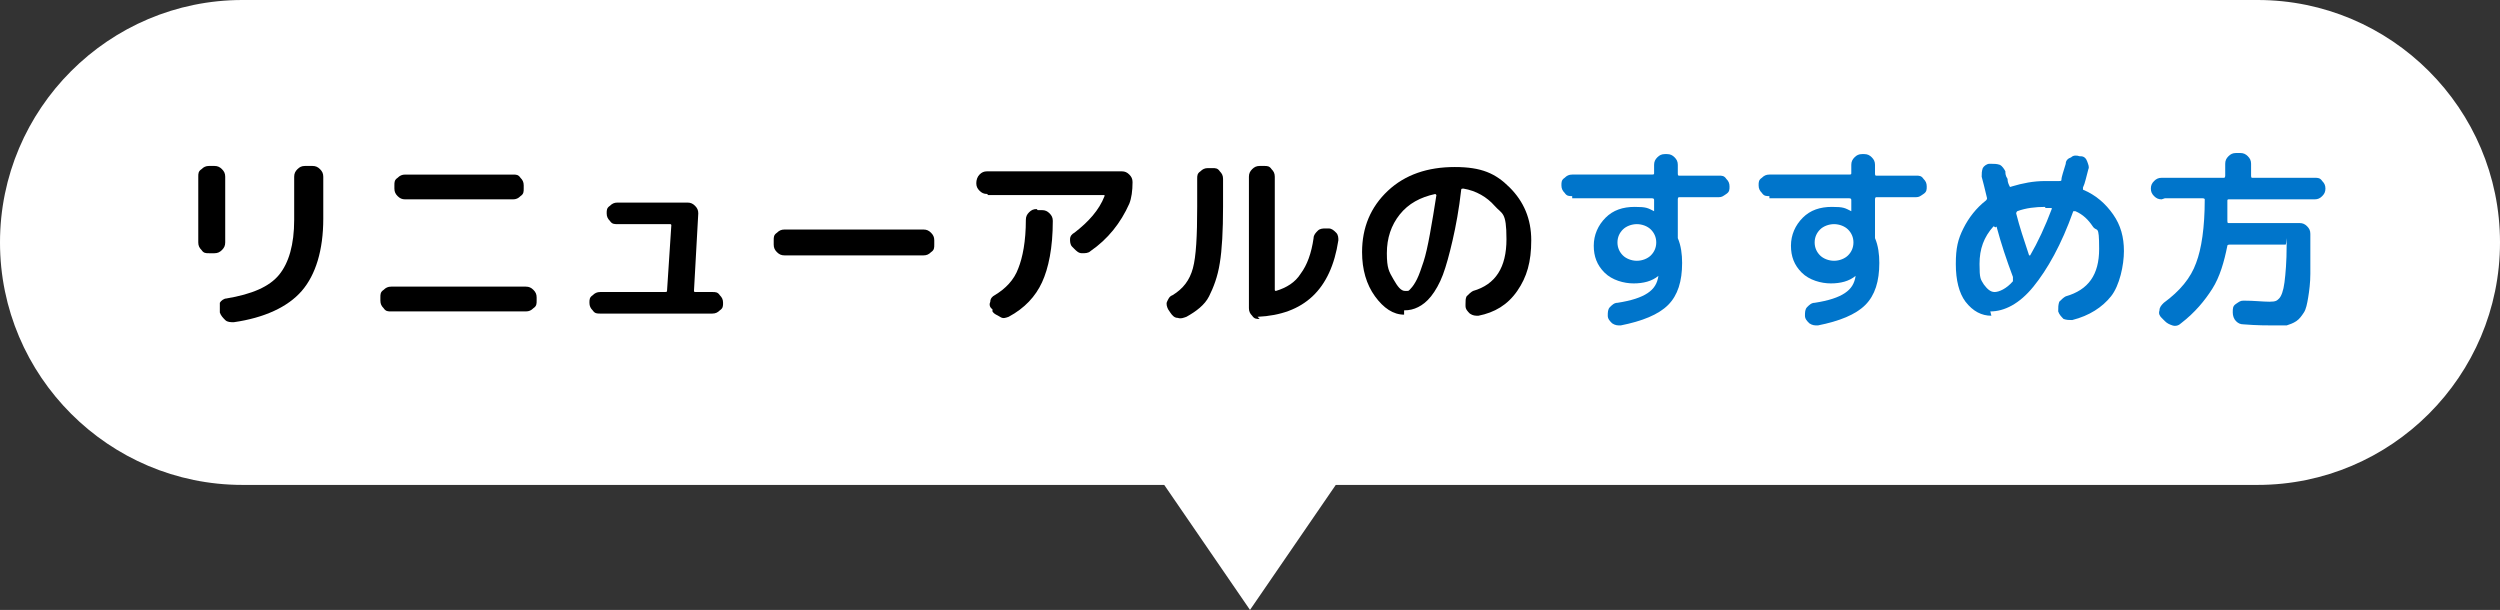 <?xml version="1.0" encoding="UTF-8"?>
<svg xmlns="http://www.w3.org/2000/svg" version="1.1" viewBox="0 0 232 56.6">
  <rect x="0" y="0" width="232" height="56.6" fill="#333333" stroke="none"/>
  <defs>
    <style>
      .cls-1 {
        fill: #fff;
      }

      .cls-2 {
        isolation: isolate;
      }

      .cls-3 {
        fill: #0075cb;
      }
    </style>
  </defs>
  <!-- Generator: Adobe Illustrator 28.7.5, SVG Export Plug-In . SVG Version: 1.2.0 Build 176)  -->
  <g>
    <g id="_レイヤー_1" data-name="レイヤー_1">
      <g>
        <g>
          <path class="cls-1" d="M22.5,0h187C221.9,0,232,10.1,232,22.5h0c0,12.4-10.1,22.5-22.5,22.5H22.5C10.1,45,0,34.9,0,22.5h0C0,10.1,10.1,0,22.5,0Z"/>
          <g class="cls-2">
            <g class="cls-2">
              <path d="M19.4,23.5c-.3,0-.5,0-.7-.3-.2-.2-.3-.4-.3-.7v-6.1c0-.3,0-.5.3-.7.2-.2.4-.3.7-.3h.5c.3,0,.5.1.7.3.2.2.3.4.3.7v6.1c0,.3-.1.5-.3.7s-.4.3-.7.3h-.5ZM29,15.4c.3,0,.5.1.7.3.2.2.3.4.3.7v3.9c0,2.9-.7,5.2-2,6.7s-3.5,2.5-6.3,2.9c-.3,0-.6,0-.8-.2-.2-.2-.4-.4-.5-.7v-.2c0-.3,0-.5,0-.7.1-.2.4-.4.6-.4,2.4-.4,4-1.1,4.9-2.2.9-1.1,1.4-2.8,1.4-5.1v-4c0-.3.1-.5.3-.7.2-.2.4-.3.7-.3h.5Z"/>
              <path d="M36.3,28.9c-.3,0-.5,0-.7-.3-.2-.2-.3-.4-.3-.7v-.3c0-.3,0-.5.3-.7.2-.2.4-.3.7-.3h12.5c.3,0,.5.1.7.3.2.2.3.4.3.7v.3c0,.3,0,.5-.3.7-.2.2-.4.3-.7.3h-12.5ZM37.6,16.2h10c.3,0,.5,0,.7.3.2.2.3.4.3.7v.3c0,.3,0,.5-.3.7-.2.2-.4.3-.7.3h-10c-.3,0-.5-.1-.7-.3-.2-.2-.3-.4-.3-.7v-.3c0-.3,0-.5.3-.7.2-.2.4-.3.7-.3Z"/>
              <path d="M55.7,29.1c-.3,0-.5,0-.7-.3-.2-.2-.3-.4-.3-.7s0-.5.3-.7c.2-.2.4-.3.7-.3h6c.1,0,.2,0,.2-.1l.4-6.1c0,0,0-.1-.1-.1h-4.9c-.3,0-.5,0-.7-.3-.2-.2-.3-.4-.3-.7s0-.5.3-.7c.2-.2.4-.3.7-.3h6.5c.3,0,.5.1.7.3s.3.4.3.7l-.4,7.2c0,0,0,.1.1.1h1.6c.3,0,.5,0,.7.3.2.2.3.4.3.7s0,.5-.3.7c-.2.2-.4.3-.7.3h-10.3Z"/>
              <path d="M72.8,23.7c-.3,0-.5-.1-.7-.3-.2-.2-.3-.4-.3-.7v-.4c0-.3,0-.5.3-.7.2-.2.4-.3.7-.3h12.9c.3,0,.5.1.7.3.2.2.3.4.3.7v.4c0,.3,0,.5-.3.7-.2.2-.4.3-.7.3h-12.9Z"/>
              <path d="M91.6,18c-.3,0-.5-.1-.7-.3s-.3-.4-.3-.7h0c0-.3.1-.6.3-.8s.4-.3.7-.3h12.5c.3,0,.5.1.7.3.2.2.3.4.3.7h0c0,.8-.1,1.5-.3,2-.8,1.8-2,3.3-3.6,4.4-.2.2-.5.2-.8.2-.3,0-.5-.2-.7-.4l-.2-.2c-.2-.2-.2-.5-.2-.7,0-.3.2-.5.4-.6,1.3-1,2.3-2.1,2.8-3.4,0,0,0-.1,0-.1h-10.8ZM96.3,19.5h.4c.3,0,.5.1.7.3.2.2.3.4.3.7,0,2.5-.4,4.4-1,5.7-.6,1.3-1.6,2.4-3.1,3.2-.3.1-.5.2-.8,0s-.5-.2-.7-.5v-.2c-.3-.2-.3-.5-.2-.7,0-.3.2-.5.4-.6,1-.6,1.8-1.4,2.2-2.5.4-1,.7-2.5.7-4.5,0-.3.1-.5.3-.7.2-.2.4-.3.7-.3Z"/>
              <path d="M108.6,29l-.2-.3c-.1-.2-.2-.5-.1-.7s.2-.5.5-.6c1-.6,1.6-1.4,1.9-2.5s.4-3,.4-5.7v-2.6c0-.3,0-.5.3-.7.2-.2.4-.3.7-.3h.4c.3,0,.5,0,.7.3.2.2.3.4.3.7v2.6c0,2.2-.1,4-.3,5.2-.2,1.3-.6,2.3-1,3.1s-1.2,1.4-2.1,1.9c-.3.1-.5.2-.8.1-.3,0-.5-.2-.7-.5ZM116.9,29.6c-.3,0-.5,0-.7-.3-.2-.2-.3-.4-.3-.7v-12.2c0-.3.1-.5.3-.7s.4-.3.7-.3h.4c.3,0,.5,0,.7.3.2.2.3.4.3.7v10.5c0,0,0,.1.1.1,1-.3,1.8-.8,2.3-1.6.6-.8,1-1.9,1.2-3.3,0-.3.2-.5.4-.7.2-.2.5-.2.7-.2h.3c.3,0,.5.2.7.4.2.2.2.5.2.7-.7,4.6-3.2,6.9-7.5,7.1Z"/>
              <path d="M130.3,29.2c-1,0-1.9-.6-2.7-1.7-.8-1.1-1.2-2.5-1.2-4.1,0-2.3.8-4.2,2.4-5.7,1.6-1.5,3.7-2.2,6.2-2.2s3.8.6,5.1,1.9,2,2.9,2,4.9-.4,3.4-1.3,4.7-2.1,2-3.6,2.3c-.3,0-.5,0-.8-.2-.2-.2-.4-.4-.4-.7v-.2c0-.3,0-.5.1-.7.2-.2.4-.4.6-.5,2.1-.6,3.1-2.2,3.1-4.8s-.4-2.3-1.1-3.1c-.7-.8-1.7-1.4-2.9-1.6-.1,0-.2,0-.2.1-.2,1.8-.5,3.4-.8,4.7s-.6,2.4-.9,3.2-.7,1.5-1.1,2c-.4.5-.8.8-1.2,1-.4.2-.8.3-1.3.3ZM133.2,18c-1.4.3-2.5.9-3.3,1.9-.8,1-1.2,2.2-1.2,3.6s.2,1.7.6,2.4.7,1.1,1.1,1.1.3,0,.5-.2c.2-.2.4-.5.6-.9.2-.4.4-1,.6-1.6s.4-1.5.6-2.6c.2-1.1.4-2.3.6-3.6,0,0,0,0,0,0,0,0,0,0,0,0Z"/>
            </g>
            <g class="cls-2">
              <path class="cls-3" d="M145.9,18.2c-.3,0-.5,0-.7-.3-.2-.2-.3-.4-.3-.7s0-.5.3-.7c.2-.2.4-.3.7-.3h7.4c.1,0,.2,0,.2-.1v-.8c0-.3.1-.5.3-.7.2-.2.4-.3.7-.3h.2c.3,0,.5.1.7.3.2.2.3.4.3.7v.8c0,.1,0,.2.1.2h3.7c.3,0,.5,0,.7.3.2.2.3.4.3.7s0,.5-.3.7-.4.3-.7.3h-3.7c0,0-.1,0-.1.2v3.3c0,.1,0,.2,0,.3.3.7.4,1.5.4,2.3,0,1.7-.4,3-1.3,3.9-.9.9-2.4,1.5-4.4,1.9-.3,0-.5,0-.8-.2-.2-.2-.4-.4-.4-.7h0c0-.3,0-.6.2-.8s.4-.4.7-.4c1.3-.2,2.2-.5,2.8-.9s.9-.9,1-1.6c0,0,0,0,0,0,0,0,0,0,0,0h0s0,0,0,0c-.6.5-1.4.7-2.3.7s-2-.3-2.7-1-1-1.5-1-2.5.4-1.9,1.1-2.6c.7-.7,1.6-1,2.7-1s1.2.1,1.8.4c0,0,0,0,0,0s0,0,0,0,0,0,0,0v-1c0-.1,0-.2-.2-.2h-7.4ZM153.2,23.7c.3-.3.5-.7.5-1.2s-.2-.9-.5-1.2c-.3-.3-.8-.5-1.3-.5s-1,.2-1.3.5c-.3.3-.5.7-.5,1.2s.2.9.5,1.2c.3.3.8.5,1.3.5s1-.2,1.3-.5Z"/>
              <path class="cls-3" d="M164.2,18.2c-.3,0-.5,0-.7-.3-.2-.2-.3-.4-.3-.7s0-.5.3-.7c.2-.2.4-.3.7-.3h7.4c.1,0,.2,0,.2-.1v-.8c0-.3.1-.5.3-.7.2-.2.4-.3.7-.3h.2c.3,0,.5.1.7.3.2.2.3.4.3.7v.8c0,.1,0,.2.1.2h3.7c.3,0,.5,0,.7.3.2.2.3.4.3.7s0,.5-.3.7-.4.3-.7.3h-3.7c0,0-.1,0-.1.2v3.3c0,.1,0,.2,0,.3.3.7.4,1.5.4,2.3,0,1.7-.4,3-1.3,3.9-.9.9-2.4,1.5-4.4,1.9-.3,0-.5,0-.8-.2-.2-.2-.4-.4-.4-.7h0c0-.3,0-.6.2-.8s.4-.4.7-.4c1.3-.2,2.2-.5,2.8-.9s.9-.9,1-1.6c0,0,0,0,0,0,0,0,0,0,0,0h0s0,0,0,0c-.6.5-1.4.7-2.3.7s-2-.3-2.7-1-1-1.5-1-2.5.4-1.9,1.1-2.6c.7-.7,1.6-1,2.7-1s1.2.1,1.8.4c0,0,0,0,0,0s0,0,0,0,0,0,0,0v-1c0-.1,0-.2-.2-.2h-7.4ZM171.5,23.7c.3-.3.5-.7.5-1.2s-.2-.9-.5-1.2c-.3-.3-.8-.5-1.3-.5s-1,.2-1.3.5c-.3.3-.5.7-.5,1.2s.2.9.5,1.2c.3.3.8.5,1.3.5s1-.2,1.3-.5Z"/>
              <path class="cls-3" d="M184.8,29.3c-.9,0-1.7-.4-2.4-1.3-.6-.8-.9-2-.9-3.5s.2-2.3.7-3.3c.5-1,1.2-1.9,2.1-2.6,0,0,.1-.1.1-.2-.2-.9-.4-1.6-.5-2,0-.3,0-.5.1-.8.1-.2.4-.4.6-.4h.2c.3,0,.5,0,.8.1.2.1.4.4.5.6,0,.2,0,.4.2.7,0,.3.1.5.2.7,0,0,0,.1.2,0,1-.3,2-.5,3.1-.5s.9,0,1.3,0c.1,0,.2,0,.2-.1,0-.3.2-.8.4-1.5,0-.3.2-.5.5-.6.2-.2.5-.2.8-.1h.1c.3,0,.5.2.6.5s.2.5.1.7c-.2.7-.3,1.3-.5,1.7,0,0,0,.2,0,.2,1.2.5,2.1,1.3,2.8,2.3s1,2.1,1,3.4-.4,3.2-1.2,4.2-2,1.8-3.6,2.2c-.3,0-.5,0-.8-.1-.2-.2-.4-.4-.5-.7h0c0-.4,0-.6.1-.9.2-.2.4-.4.6-.5,2.1-.6,3.1-2,3.1-4.4s-.2-1.5-.6-2.1c-.4-.6-.9-1.1-1.6-1.4,0,0-.1,0-.2,0-1.1,3.1-2.4,5.4-3.7,7s-2.7,2.3-4,2.3ZM185,21c-.9,1-1.3,2.1-1.3,3.5s.1,1.4.4,1.9c.3.4.6.7,1,.7s1.1-.3,1.7-1c0,0,0-.2,0-.3,0,0,0,0,0-.1-.6-1.6-1.1-3.1-1.5-4.6,0-.1,0-.1-.1,0ZM189.8,19.2c-.9,0-1.8.1-2.6.4,0,0-.1.1-.1.2.3,1.2.7,2.4,1.2,3.9,0,0,0,0,.1,0,.7-1.2,1.4-2.7,2-4.3,0,0,0,0,0-.1,0,0,0,0,0,0-.1,0-.3,0-.6,0Z"/>
              <path class="cls-3" d="M200.6,18.5c-.3,0-.5-.1-.7-.3-.2-.2-.3-.4-.3-.7s.1-.5.3-.7c.2-.2.4-.3.7-.3h5.8c0,0,.1,0,.1-.2v-1.1c0-.3.1-.5.3-.7s.4-.3.7-.3h.4c.3,0,.5.1.7.3s.3.4.3.7v1.1c0,.1,0,.2.1.2h5.8c.3,0,.5,0,.7.3.2.2.3.4.3.7s-.1.5-.3.7c-.2.2-.4.3-.7.3h-8c0,0-.1,0-.1.1,0,.7,0,1.3,0,1.9,0,.1,0,.2.1.2h6.6c.3,0,.5.1.7.3s.3.4.3.7v.6c0,1.2,0,2.3,0,3.1s-.1,1.6-.2,2.2c-.1.6-.2,1.1-.4,1.4-.2.3-.4.6-.7.8-.3.2-.6.3-.9.4-.3,0-.7,0-1.2,0s-1.6,0-2.8-.1c-.3,0-.5-.1-.7-.3s-.3-.5-.3-.8h0c0-.4,0-.6.3-.8s.4-.3.7-.3c1,0,1.8.1,2.4.1s.7-.1.9-.3c.2-.2.4-.7.5-1.5s.2-1.9.2-3.4,0-.1-.1-.1h-5.2c0,0-.2,0-.2.1-.3,1.5-.7,2.9-1.4,4-.7,1.1-1.6,2.2-2.9,3.2-.2.2-.5.3-.8.2s-.5-.2-.7-.4l-.3-.3c-.2-.2-.3-.4-.2-.7,0-.3.2-.5.4-.7,1.5-1.1,2.5-2.3,3-3.7.5-1.3.8-3.3.8-5.9,0,0,0-.1-.2-.1h-3.5Z"/>
            </g>
          </g>
        </g>
        <path class="cls-1" d="M106.6,42.9l9.4,13.7,9.4-13.7h-18.9Z"/>
      </g>
    </g>
  </g>
</svg>